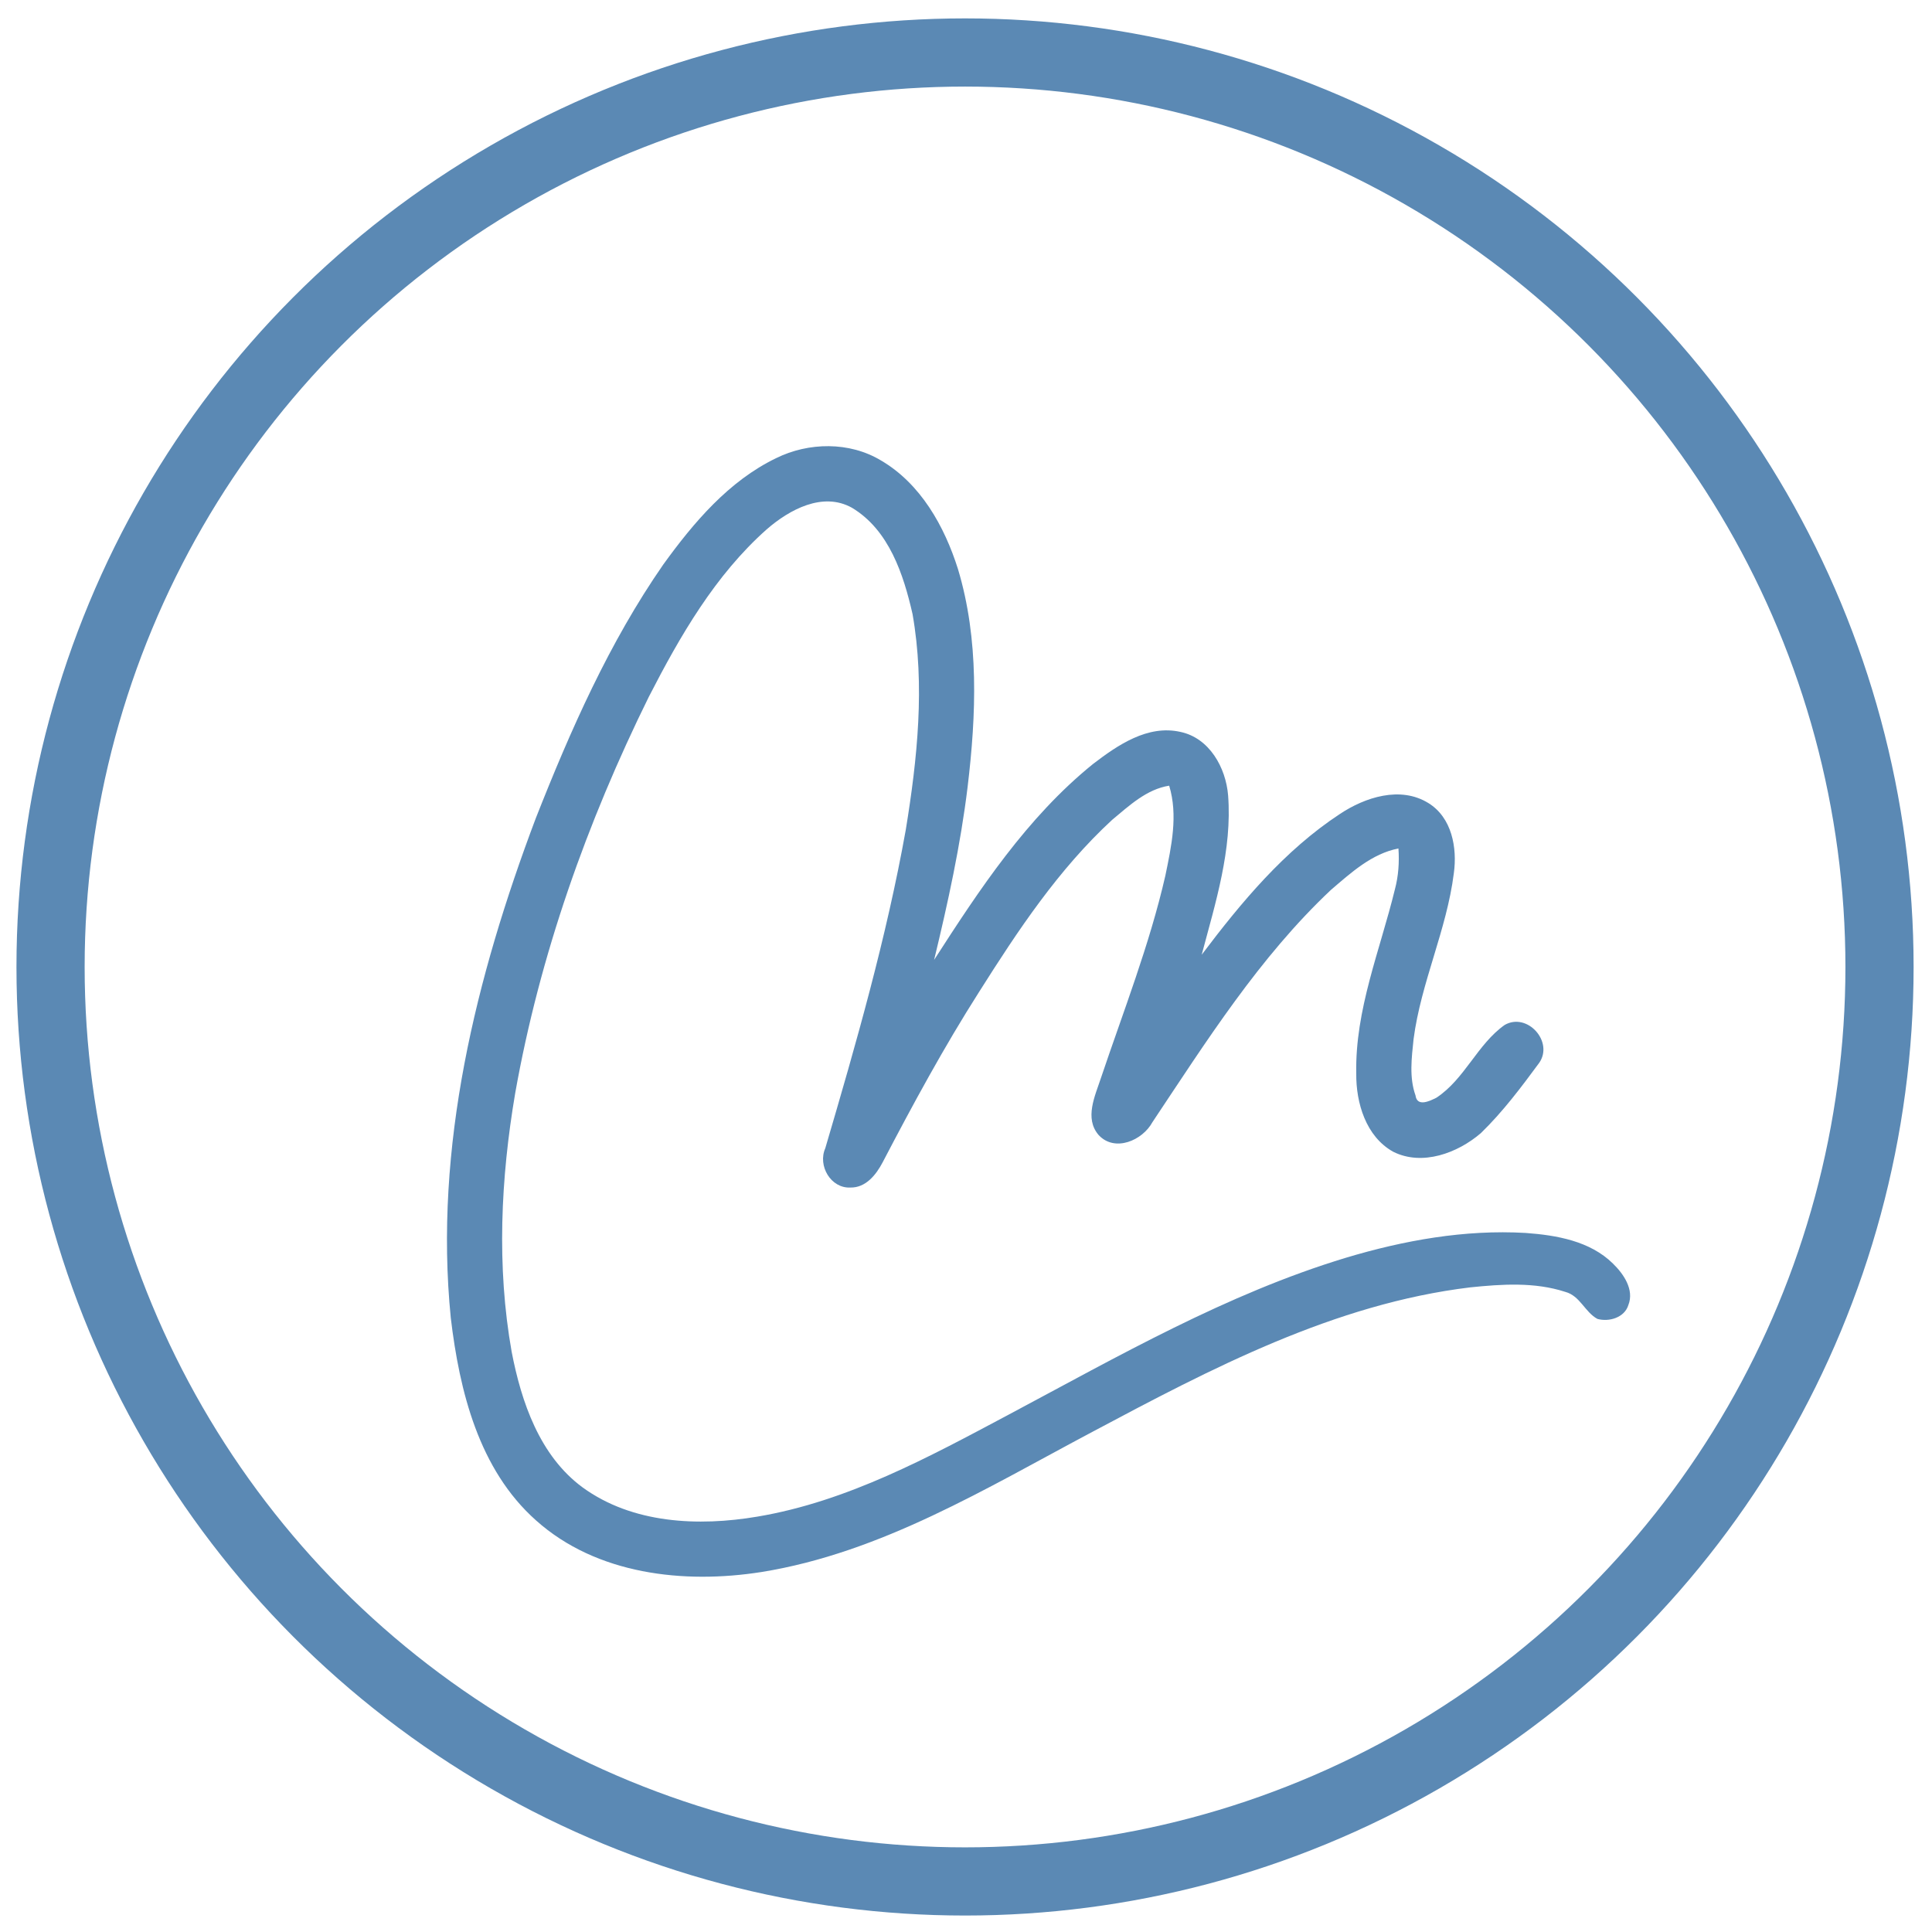 <svg xmlns="http://www.w3.org/2000/svg" xmlns:xlink="http://www.w3.org/1999/xlink" id="Capa_1" x="0px" y="0px" viewBox="0 0 600 600" style="enable-background:new 0 0 600 600;" xml:space="preserve"><style type="text/css">	.st0{fill:none;stroke:#5B89B4;stroke-width:21.174;stroke-miterlimit:10;}	.st1{fill:#5B89B4;}</style><circle class="st0" cx="299.7" cy="300.3" r="284"></circle><g>	<path class="st1" d="M206,175.3c9.4-13,20.3-25.9,35-33c10.1-5,22.8-5.2,32.6,0.7c12.3,7.2,19.7,20.4,23.9,33.7  c6.6,21.9,5.7,45.2,3,67.7c-2.2,18.1-6.1,35.9-10.4,53.7c14.1-21.9,28.8-44.2,49.3-60.8c7.7-5.9,17-12.3,27.2-10  c9,1.9,14.1,11.1,14.8,19.7c1.3,16.9-3.9,33.3-8.2,49.5c12.3-16.3,25.7-32.4,42.9-43.7c7.8-5.2,18.8-8.8,27.5-3.4  c7.3,4.5,9,13.9,7.9,21.8c-2.2,17.6-10.2,33.9-12.5,51.5c-0.6,5.8-1.4,11.9,0.6,17.5c0.5,3.7,4.5,1.7,6.5,0.7  c8.8-5.8,12.7-16.6,21.2-22.6c7-4,15.3,5.2,10.7,11.8c-5.6,7.6-11.3,15.2-18.1,21.8c-7.2,6.2-18.2,10.3-27.2,5.8  c-8.5-4.7-11.6-15.2-11.5-24.3c-0.4-19.8,7.4-38.3,12-57.2c1.1-4.1,1.4-8.4,1.1-12.7c-8.3,1.6-14.8,7.6-21,12.9  c-22.2,20.9-38.6,46.9-55.4,72.1c-3.1,5.7-11.7,9.4-16.7,4c-4.5-5.2-1.1-12.2,0.7-17.7c7-20.8,15.1-41.4,20-62.8  c1.9-9.2,4-18.8,1.2-28c-7,1.1-12.4,6.2-17.7,10.6c-16.7,15.4-29.3,34.4-41.3,53.4c-10.9,17.1-20.6,35-30,53c-2,3.8-5.2,7.9-10,7.8  c-6.1,0.3-10.2-6.8-7.8-12.2c9.6-32.6,19-65.4,25-98.9c3.6-22.1,6-44.8,2.1-67c-2.8-12.3-7.3-26.1-18.8-33  c-9.1-5.1-19.5,0.6-26.5,6.7c-16,14.2-26.9,33.1-36.6,52c-19.2,38.9-33.9,80.3-41.5,123.1c-4.5,26.5-5.8,53.8-1.1,80.3  c3,15.6,8.7,32.3,22,42.1c15.5,11.3,36,12.2,54.3,9.1c28-4.7,53.3-18.5,78.1-31.7c34-18.1,67.7-37.5,104.7-48.7  c18-5.4,36.9-8.8,55.8-7.7c9.6,0.7,20,2.5,27.1,9.5c3.3,3.2,6.7,8.1,4.8,12.9c-1.2,3.9-6,5.3-9.6,4.3c-3.9-2.1-5.4-7.2-10-8.4  c-9.5-3.1-19.7-2.4-29.5-1.4c-42.2,5.1-80.4,25.2-117.4,44.9c-32.8,17.4-65.5,37.5-102.7,43.5c-24.1,3.8-51.2,0.8-70-16  c-17.8-15.8-23.8-40.2-26.5-62.9c-5.3-53,7.8-105.9,26.4-155.2C177.2,226.7,189.2,199.5,206,175.3z"></path></g></svg>